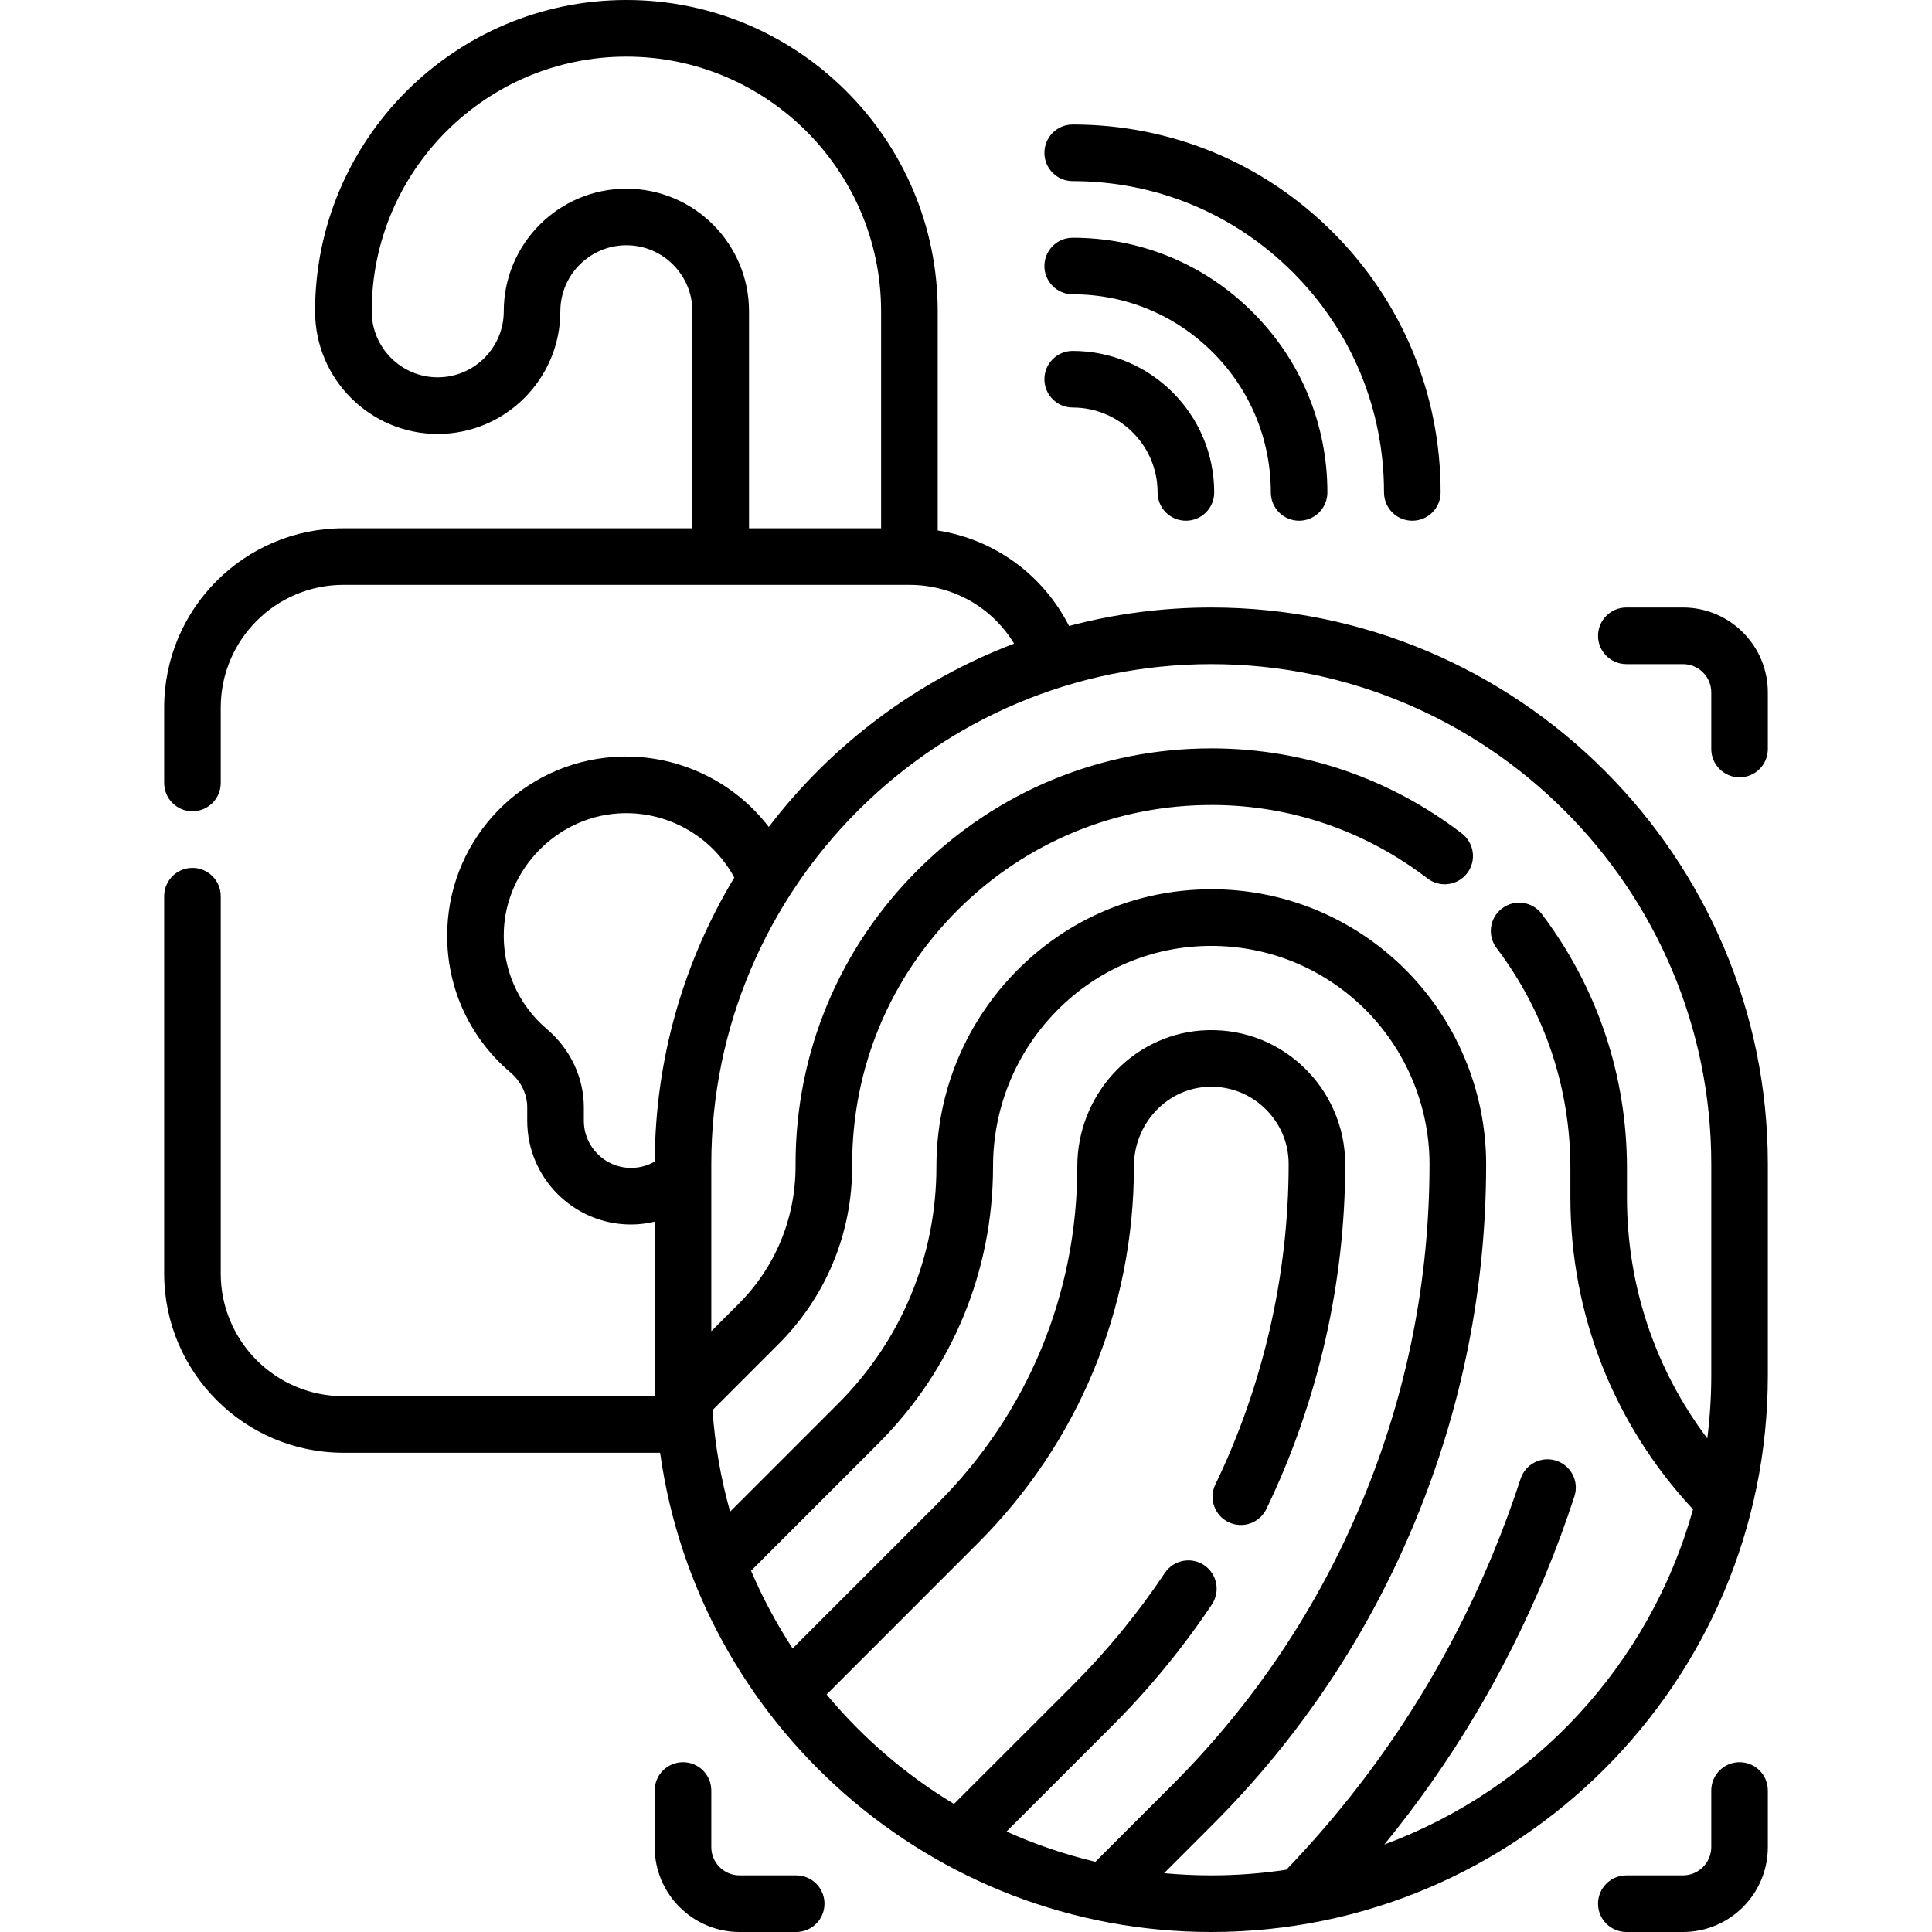 <svg width="36" height="36" viewBox="0 0 36 36" fill="none" xmlns="http://www.w3.org/2000/svg">
<path d="M22.57 11.32C21.655 11.32 20.766 11.44 19.92 11.664C19.433 10.705 18.526 10.05 17.473 9.885V5.801C17.473 2.602 14.87 0 11.672 0C8.473 0 5.871 2.602 5.871 5.801C5.871 7.061 6.896 8.086 8.156 8.086C9.416 8.086 10.441 7.061 10.441 5.801C10.441 5.122 10.993 4.57 11.672 4.57C12.35 4.57 12.902 5.122 12.902 5.801V9.844H6.398C4.557 9.844 3.059 11.342 3.059 13.184V14.59C3.059 14.881 3.295 15.117 3.586 15.117C3.877 15.117 4.113 14.881 4.113 14.59V13.184C4.113 11.924 5.138 10.898 6.398 10.898H16.945C17.758 10.898 18.487 11.318 18.896 11.993C17.071 12.687 15.491 13.882 14.325 15.409C13.653 14.532 12.572 14.026 11.433 14.105C9.745 14.223 8.413 15.588 8.336 17.28C8.288 18.323 8.716 19.308 9.511 19.983C9.71 20.152 9.824 20.39 9.824 20.636V20.884C9.824 21.95 10.692 22.817 11.758 22.817C11.908 22.817 12.055 22.798 12.199 22.764V25.629C12.199 25.758 12.203 25.887 12.207 26.016H6.398C5.138 26.016 4.113 24.991 4.113 23.73V16.699C4.113 16.408 3.877 16.172 3.586 16.172C3.295 16.172 3.059 16.408 3.059 16.699V23.73C3.059 25.572 4.557 27.07 6.398 27.07H12.3C13.004 32.109 17.341 36 22.57 36C28.289 36 32.941 31.348 32.941 25.629V21.691C32.941 15.973 28.289 11.32 22.57 11.32ZM11.672 3.516C10.412 3.516 9.387 4.541 9.387 5.801C9.387 6.479 8.835 7.031 8.156 7.031C7.478 7.031 6.926 6.479 6.926 5.801C6.926 3.184 9.055 1.055 11.672 1.055C14.289 1.055 16.418 3.184 16.418 5.801V9.844H13.957V5.801C13.957 4.541 12.932 3.516 11.672 3.516ZM10.879 20.884V20.636C10.879 20.08 10.629 19.549 10.194 19.179C9.65 18.717 9.356 18.043 9.389 17.328C9.441 16.19 10.372 15.237 11.507 15.158C12.41 15.094 13.259 15.569 13.683 16.352C12.749 17.9 12.209 19.71 12.2 21.643C12.067 21.722 11.916 21.762 11.758 21.762C11.273 21.762 10.879 21.368 10.879 20.884ZM15.403 31.574L18.22 28.756C20.096 26.881 21.129 24.386 21.129 21.733C21.129 20.959 21.713 20.31 22.46 20.254C22.865 20.224 23.253 20.359 23.55 20.635C23.848 20.912 24.012 21.287 24.012 21.691C24.012 23.746 23.54 25.809 22.647 27.66C22.52 27.922 22.63 28.237 22.893 28.364C23.155 28.49 23.47 28.38 23.597 28.118C24.558 26.126 25.066 23.903 25.066 21.691C25.066 21 24.775 20.334 24.267 19.862C23.753 19.385 23.083 19.15 22.381 19.202C21.088 19.299 20.074 20.41 20.074 21.733C20.074 24.105 19.151 26.334 17.474 28.011L14.769 30.716C14.471 30.259 14.211 29.776 13.995 29.269L16.364 26.9C17.744 25.52 18.504 23.685 18.504 21.733C18.504 20.676 18.903 19.669 19.628 18.9C20.371 18.111 21.373 17.659 22.448 17.627C23.555 17.595 24.608 18.004 25.402 18.774C26.187 19.536 26.637 20.599 26.637 21.691C26.637 23.85 26.218 25.956 25.392 27.951C24.565 29.945 23.372 31.731 21.846 33.257L20.411 34.692C19.837 34.555 19.283 34.366 18.755 34.128L20.736 32.147C21.422 31.46 22.043 30.703 22.582 29.896C22.743 29.653 22.678 29.326 22.436 29.164C22.193 29.003 21.866 29.068 21.704 29.311C21.204 30.06 20.627 30.764 19.99 31.401L17.776 33.614C16.875 33.071 16.072 32.38 15.403 31.574ZM31.887 25.629C31.887 26.026 31.861 26.418 31.813 26.803C30.842 25.515 30.316 23.956 30.316 22.315V21.771C30.316 20.044 29.767 18.405 28.727 17.029C28.552 16.797 28.221 16.751 27.989 16.927C27.756 17.102 27.71 17.433 27.886 17.665C28.786 18.856 29.262 20.276 29.262 21.771V22.315C29.262 24.49 30.071 26.541 31.547 28.124C30.743 31.012 28.581 33.339 25.795 34.37C27.032 32.858 28.037 31.179 28.791 29.359C28.992 28.875 29.175 28.378 29.337 27.882C29.427 27.605 29.276 27.308 28.999 27.218C28.722 27.127 28.424 27.279 28.334 27.556C28.181 28.025 28.007 28.496 27.817 28.955C26.907 31.151 25.612 33.13 23.968 34.84C23.512 34.909 23.045 34.945 22.57 34.945C22.274 34.945 21.981 34.931 21.691 34.904L22.592 34.003C24.217 32.378 25.487 30.478 26.366 28.354C27.245 26.231 27.692 23.989 27.692 21.691C27.692 20.316 27.125 18.977 26.137 18.017C25.175 17.084 23.91 16.57 22.573 16.57C22.522 16.57 22.47 16.571 22.417 16.573C21.06 16.613 19.797 17.183 18.86 18.177C17.95 19.143 17.449 20.406 17.449 21.733C17.449 23.403 16.799 24.974 15.618 26.154L13.605 28.167C13.433 27.559 13.322 26.926 13.277 26.275L14.508 25.044C15.392 24.16 15.879 22.984 15.879 21.733V21.691C15.879 19.9 16.581 18.215 17.855 16.948C19.129 15.682 20.819 14.991 22.61 15C24.062 15.008 25.442 15.482 26.599 16.369C26.83 16.546 27.161 16.502 27.338 16.271C27.515 16.04 27.471 15.709 27.24 15.531C25.899 14.504 24.3 13.955 22.616 13.945C22.6 13.945 22.585 13.945 22.57 13.945C20.512 13.945 18.575 14.745 17.111 16.201C15.636 17.667 14.824 19.617 14.824 21.691V21.733C14.824 22.702 14.447 23.613 13.762 24.298L13.254 24.806V21.691C13.254 16.554 17.433 12.375 22.57 12.375C27.707 12.375 31.887 16.554 31.887 21.691V25.629Z" fill="black"/>
<path d="M31.359 11.32H30.305C30.014 11.32 29.777 11.556 29.777 11.848C29.777 12.139 30.014 12.375 30.305 12.375H31.359C31.65 12.375 31.887 12.611 31.887 12.902V13.957C31.887 14.248 32.123 14.484 32.414 14.484C32.705 14.484 32.941 14.248 32.941 13.957V12.902C32.941 12.03 32.232 11.32 31.359 11.32Z" fill="black"/>
<path d="M14.836 34.945H13.781C13.49 34.945 13.254 34.709 13.254 34.418V33.363C13.254 33.072 13.018 32.836 12.727 32.836C12.435 32.836 12.199 33.072 12.199 33.363V34.418C12.199 35.29 12.909 36 13.781 36H14.836C15.127 36 15.363 35.764 15.363 35.473C15.363 35.181 15.127 34.945 14.836 34.945Z" fill="black"/>
<path d="M32.414 32.836C32.123 32.836 31.887 33.072 31.887 33.363V34.418C31.887 34.709 31.65 34.945 31.359 34.945H30.305C30.014 34.945 29.777 35.181 29.777 35.473C29.777 35.764 30.014 36 30.305 36H31.359C32.232 36 32.941 35.29 32.941 34.418V33.363C32.941 33.072 32.705 32.836 32.414 32.836Z" fill="black"/>
<path d="M19.988 3.375C21.538 3.375 22.994 3.978 24.09 5.074C25.186 6.17 25.789 7.626 25.789 9.176C25.789 9.467 26.025 9.703 26.316 9.703C26.608 9.703 26.844 9.467 26.844 9.176C26.844 7.345 26.131 5.623 24.836 4.328C23.541 3.033 21.82 2.32 19.988 2.32C19.697 2.32 19.461 2.556 19.461 2.848C19.461 3.139 19.697 3.375 19.988 3.375Z" fill="black"/>
<path d="M19.988 5.484C20.974 5.484 21.901 5.868 22.599 6.566C23.296 7.263 23.68 8.19 23.68 9.176C23.68 9.467 23.916 9.703 24.207 9.703C24.498 9.703 24.734 9.467 24.734 9.176C24.734 7.908 24.241 6.716 23.344 5.82C22.448 4.923 21.256 4.43 19.988 4.43C19.697 4.43 19.461 4.666 19.461 4.957C19.461 5.248 19.697 5.484 19.988 5.484Z" fill="black"/>
<path d="M19.988 7.594C20.861 7.594 21.57 8.303 21.57 9.176C21.57 9.467 21.806 9.703 22.098 9.703C22.389 9.703 22.625 9.467 22.625 9.176C22.625 7.722 21.442 6.539 19.988 6.539C19.697 6.539 19.461 6.775 19.461 7.066C19.461 7.358 19.697 7.594 19.988 7.594Z" fill="black"/>
</svg>
